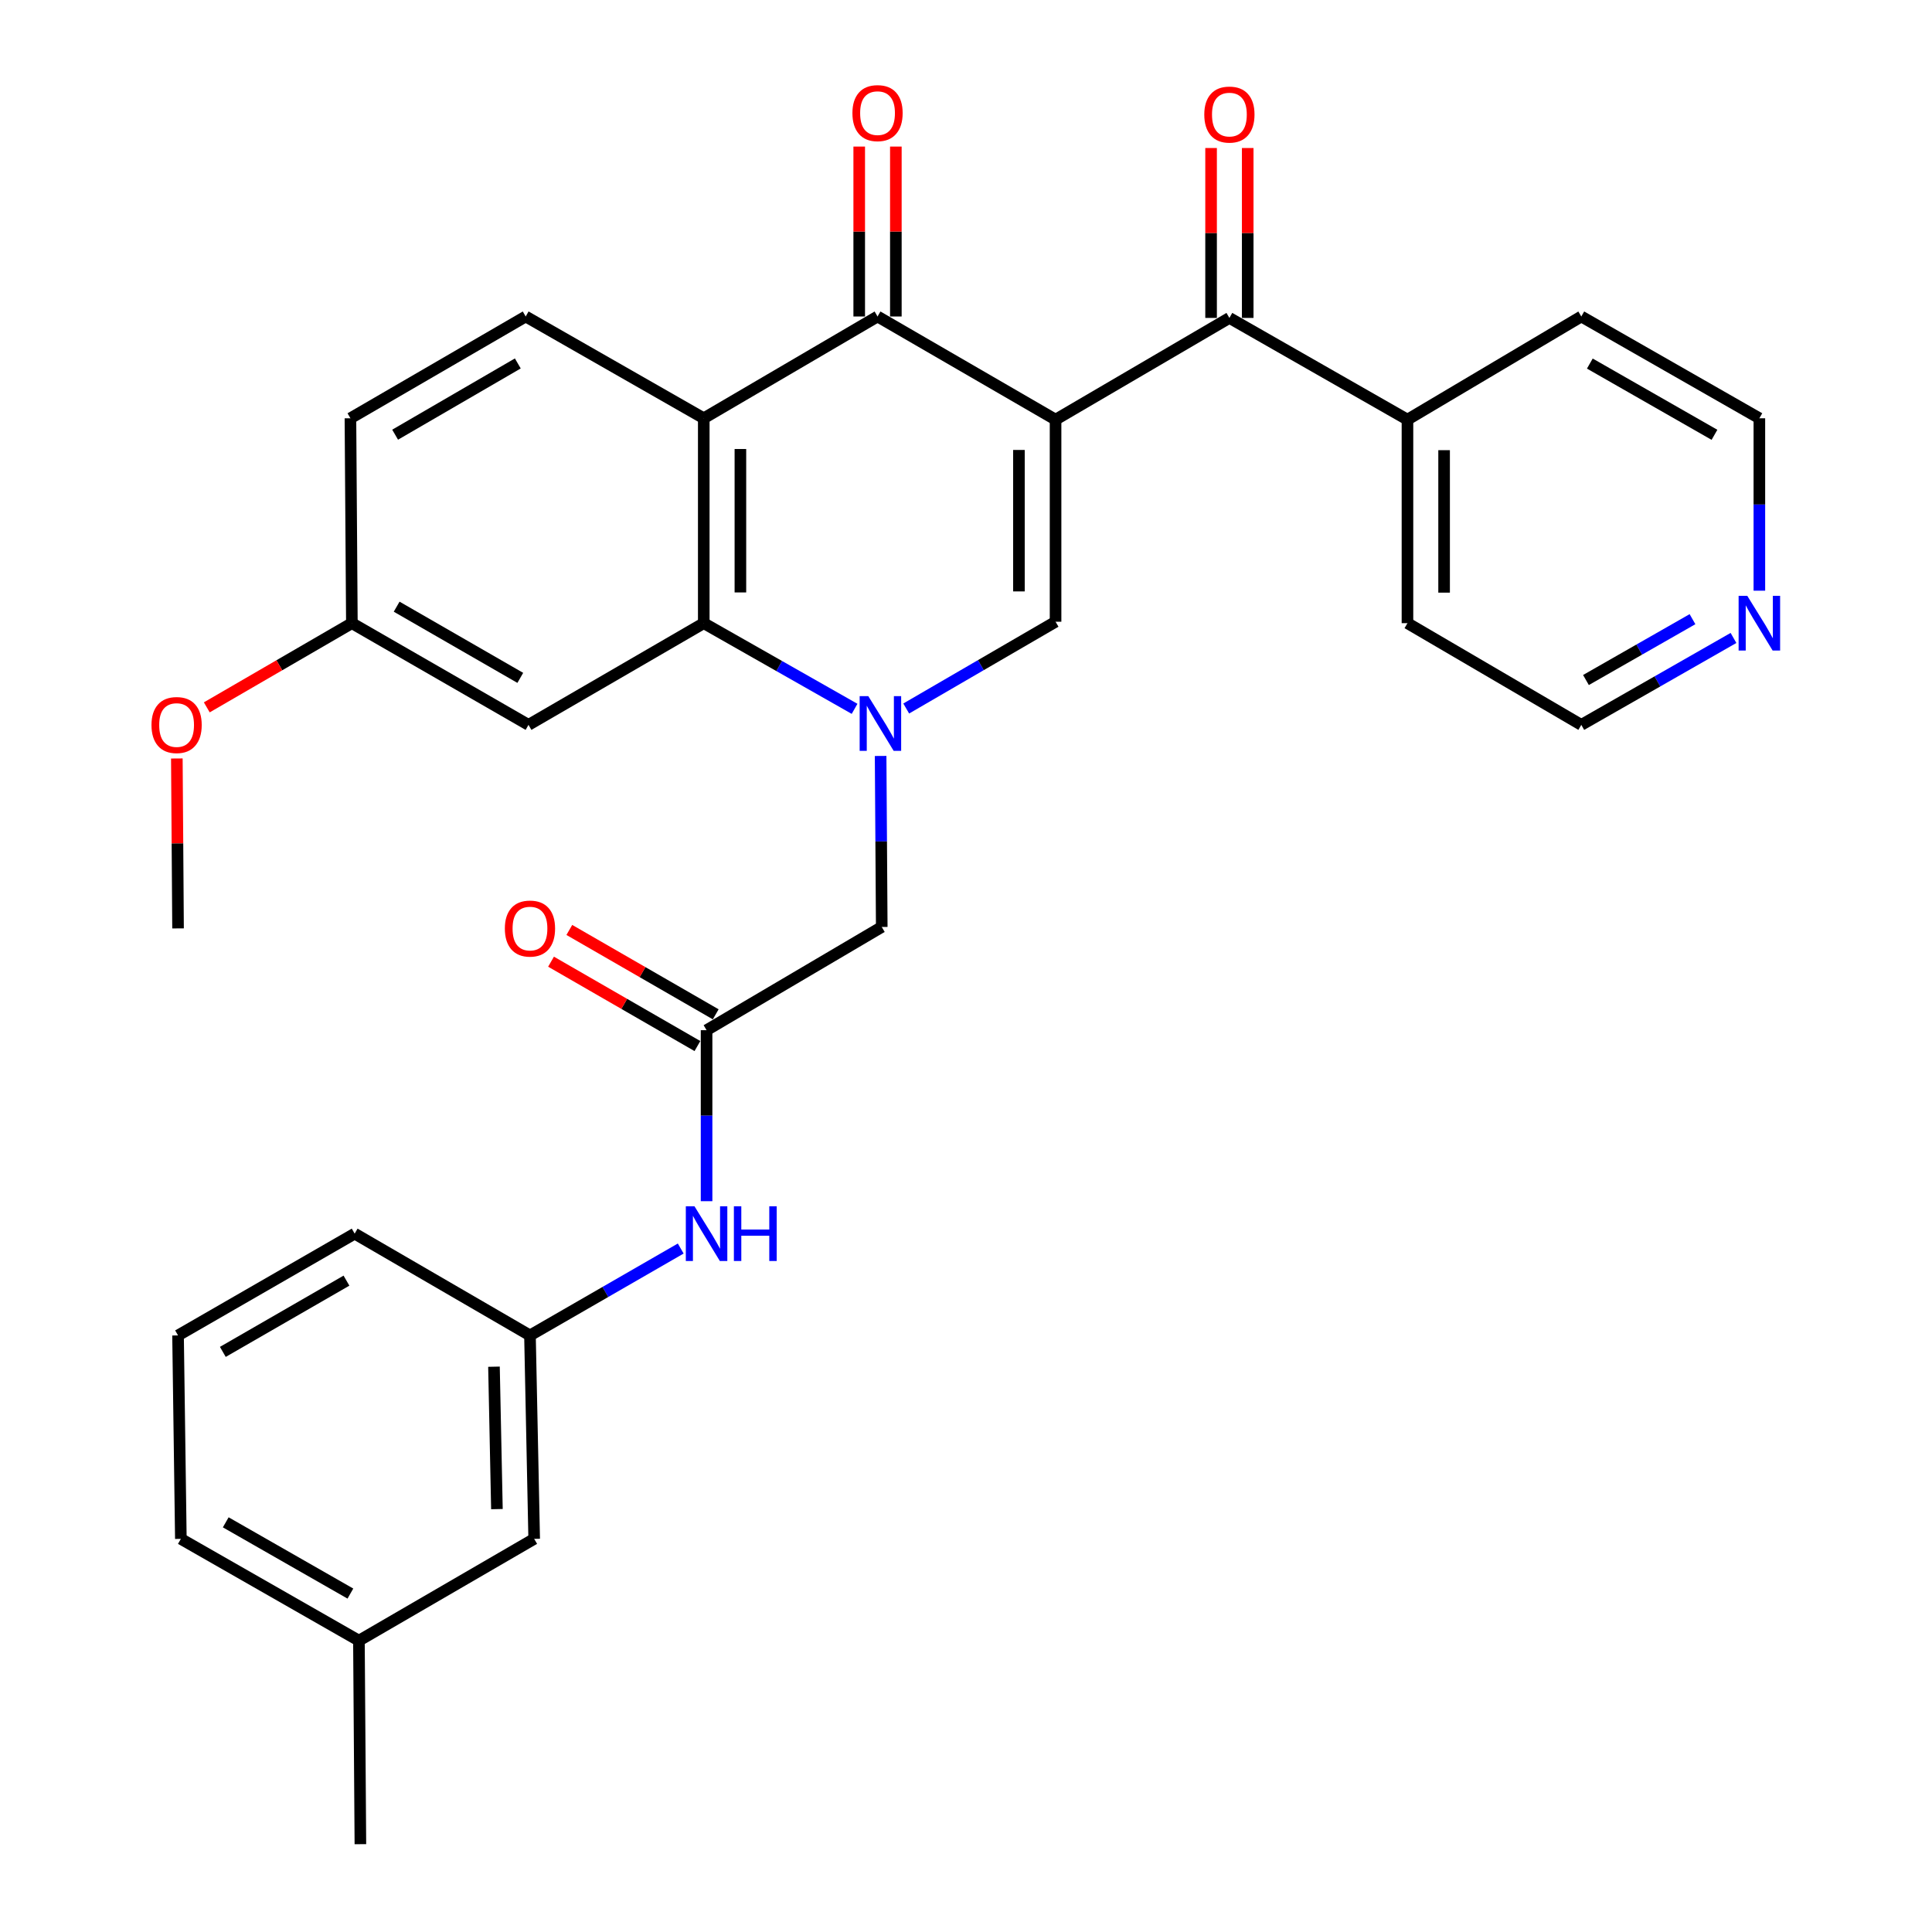 <?xml version='1.0' encoding='iso-8859-1'?>
<svg version='1.1' baseProfile='full'
              xmlns='http://www.w3.org/2000/svg'
                      xmlns:rdkit='http://www.rdkit.org/xml'
                      xmlns:xlink='http://www.w3.org/1999/xlink'
                  xml:space='preserve'
width='1000px' height='1000px' viewBox='0 0 1000 1000'>
<!-- END OF HEADER -->
<rect style='opacity:1.0;fill:#FFFFFF;stroke:none' width='1000' height='1000' x='0' y='0'> </rect>
<path class='bond-1' d='M 546.358,217.206 L 546.358,321.804' style='fill:none;fill-rule:evenodd;stroke:#000000;stroke-width:6px;stroke-linecap:butt;stroke-linejoin:miter;stroke-opacity:1' />
<path class='bond-1' d='M 527.395,232.896 L 527.395,306.114' style='fill:none;fill-rule:evenodd;stroke:#000000;stroke-width:6px;stroke-linecap:butt;stroke-linejoin:miter;stroke-opacity:1' />
<path class='bond-2' d='M 546.358,217.206 L 454.211,163.816' style='fill:none;fill-rule:evenodd;stroke:#000000;stroke-width:6px;stroke-linecap:butt;stroke-linejoin:miter;stroke-opacity:1' />
<path class='bond-5' d='M 546.358,217.206 L 636.334,164.554' style='fill:none;fill-rule:evenodd;stroke:#000000;stroke-width:6px;stroke-linecap:butt;stroke-linejoin:miter;stroke-opacity:1' />
<path class='bond-0' d='M 469.058,366.723 L 507.708,344.264' style='fill:none;fill-rule:evenodd;stroke:#0000FF;stroke-width:6px;stroke-linecap:butt;stroke-linejoin:miter;stroke-opacity:1' />
<path class='bond-0' d='M 507.708,344.264 L 546.358,321.804' style='fill:none;fill-rule:evenodd;stroke:#000000;stroke-width:6px;stroke-linecap:butt;stroke-linejoin:miter;stroke-opacity:1' />
<path class='bond-7' d='M 455.807,391.28 L 456.1,435.536' style='fill:none;fill-rule:evenodd;stroke:#0000FF;stroke-width:6px;stroke-linecap:butt;stroke-linejoin:miter;stroke-opacity:1' />
<path class='bond-7' d='M 456.1,435.536 L 456.392,479.792' style='fill:none;fill-rule:evenodd;stroke:#000000;stroke-width:6px;stroke-linecap:butt;stroke-linejoin:miter;stroke-opacity:1' />
<path class='bond-31' d='M 442.328,366.894 L 403.297,344.723' style='fill:none;fill-rule:evenodd;stroke:#0000FF;stroke-width:6px;stroke-linecap:butt;stroke-linejoin:miter;stroke-opacity:1' />
<path class='bond-31' d='M 403.297,344.723 L 364.267,322.552' style='fill:none;fill-rule:evenodd;stroke:#000000;stroke-width:6px;stroke-linecap:butt;stroke-linejoin:miter;stroke-opacity:1' />
<path class='bond-3' d='M 454.211,163.816 L 364.267,216.5' style='fill:none;fill-rule:evenodd;stroke:#000000;stroke-width:6px;stroke-linecap:butt;stroke-linejoin:miter;stroke-opacity:1' />
<path class='bond-11' d='M 463.692,163.816 L 463.692,119.84' style='fill:none;fill-rule:evenodd;stroke:#000000;stroke-width:6px;stroke-linecap:butt;stroke-linejoin:miter;stroke-opacity:1' />
<path class='bond-11' d='M 463.692,119.84 L 463.692,75.864' style='fill:none;fill-rule:evenodd;stroke:#FF0000;stroke-width:6px;stroke-linecap:butt;stroke-linejoin:miter;stroke-opacity:1' />
<path class='bond-11' d='M 444.73,163.816 L 444.73,119.84' style='fill:none;fill-rule:evenodd;stroke:#000000;stroke-width:6px;stroke-linecap:butt;stroke-linejoin:miter;stroke-opacity:1' />
<path class='bond-11' d='M 444.73,119.84 L 444.73,75.864' style='fill:none;fill-rule:evenodd;stroke:#FF0000;stroke-width:6px;stroke-linecap:butt;stroke-linejoin:miter;stroke-opacity:1' />
<path class='bond-4' d='M 364.267,216.5 L 364.267,322.552' style='fill:none;fill-rule:evenodd;stroke:#000000;stroke-width:6px;stroke-linecap:butt;stroke-linejoin:miter;stroke-opacity:1' />
<path class='bond-4' d='M 383.229,232.408 L 383.229,306.644' style='fill:none;fill-rule:evenodd;stroke:#000000;stroke-width:6px;stroke-linecap:butt;stroke-linejoin:miter;stroke-opacity:1' />
<path class='bond-9' d='M 364.267,216.5 L 272.099,163.816' style='fill:none;fill-rule:evenodd;stroke:#000000;stroke-width:6px;stroke-linecap:butt;stroke-linejoin:miter;stroke-opacity:1' />
<path class='bond-8' d='M 364.267,322.552 L 273.553,375.194' style='fill:none;fill-rule:evenodd;stroke:#000000;stroke-width:6px;stroke-linecap:butt;stroke-linejoin:miter;stroke-opacity:1' />
<path class='bond-12' d='M 645.815,164.554 L 645.815,120.583' style='fill:none;fill-rule:evenodd;stroke:#000000;stroke-width:6px;stroke-linecap:butt;stroke-linejoin:miter;stroke-opacity:1' />
<path class='bond-12' d='M 645.815,120.583 L 645.815,76.611' style='fill:none;fill-rule:evenodd;stroke:#FF0000;stroke-width:6px;stroke-linecap:butt;stroke-linejoin:miter;stroke-opacity:1' />
<path class='bond-12' d='M 626.853,164.554 L 626.853,120.583' style='fill:none;fill-rule:evenodd;stroke:#000000;stroke-width:6px;stroke-linecap:butt;stroke-linejoin:miter;stroke-opacity:1' />
<path class='bond-12' d='M 626.853,120.583 L 626.853,76.611' style='fill:none;fill-rule:evenodd;stroke:#FF0000;stroke-width:6px;stroke-linecap:butt;stroke-linejoin:miter;stroke-opacity:1' />
<path class='bond-13' d='M 636.334,164.554 L 728.501,217.206' style='fill:none;fill-rule:evenodd;stroke:#000000;stroke-width:6px;stroke-linecap:butt;stroke-linejoin:miter;stroke-opacity:1' />
<path class='bond-6' d='M 365.72,533.224 L 456.392,479.792' style='fill:none;fill-rule:evenodd;stroke:#000000;stroke-width:6px;stroke-linecap:butt;stroke-linejoin:miter;stroke-opacity:1' />
<path class='bond-10' d='M 365.72,533.224 L 365.72,577.479' style='fill:none;fill-rule:evenodd;stroke:#000000;stroke-width:6px;stroke-linecap:butt;stroke-linejoin:miter;stroke-opacity:1' />
<path class='bond-10' d='M 365.72,577.479 L 365.72,621.735' style='fill:none;fill-rule:evenodd;stroke:#0000FF;stroke-width:6px;stroke-linecap:butt;stroke-linejoin:miter;stroke-opacity:1' />
<path class='bond-14' d='M 370.455,525.009 L 332.569,503.174' style='fill:none;fill-rule:evenodd;stroke:#000000;stroke-width:6px;stroke-linecap:butt;stroke-linejoin:miter;stroke-opacity:1' />
<path class='bond-14' d='M 332.569,503.174 L 294.683,481.338' style='fill:none;fill-rule:evenodd;stroke:#FF0000;stroke-width:6px;stroke-linecap:butt;stroke-linejoin:miter;stroke-opacity:1' />
<path class='bond-14' d='M 360.986,541.438 L 323.1,519.603' style='fill:none;fill-rule:evenodd;stroke:#000000;stroke-width:6px;stroke-linecap:butt;stroke-linejoin:miter;stroke-opacity:1' />
<path class='bond-14' d='M 323.1,519.603 L 285.215,497.767' style='fill:none;fill-rule:evenodd;stroke:#FF0000;stroke-width:6px;stroke-linecap:butt;stroke-linejoin:miter;stroke-opacity:1' />
<path class='bond-33' d='M 273.553,375.194 L 182.133,322.552' style='fill:none;fill-rule:evenodd;stroke:#000000;stroke-width:6px;stroke-linecap:butt;stroke-linejoin:miter;stroke-opacity:1' />
<path class='bond-33' d='M 269.302,350.865 L 205.309,314.016' style='fill:none;fill-rule:evenodd;stroke:#000000;stroke-width:6px;stroke-linecap:butt;stroke-linejoin:miter;stroke-opacity:1' />
<path class='bond-18' d='M 272.099,163.816 L 181.385,216.5' style='fill:none;fill-rule:evenodd;stroke:#000000;stroke-width:6px;stroke-linecap:butt;stroke-linejoin:miter;stroke-opacity:1' />
<path class='bond-18' d='M 268.015,188.116 L 204.516,224.995' style='fill:none;fill-rule:evenodd;stroke:#000000;stroke-width:6px;stroke-linecap:butt;stroke-linejoin:miter;stroke-opacity:1' />
<path class='bond-16' d='M 352.343,646.238 L 313.327,668.725' style='fill:none;fill-rule:evenodd;stroke:#0000FF;stroke-width:6px;stroke-linecap:butt;stroke-linejoin:miter;stroke-opacity:1' />
<path class='bond-16' d='M 313.327,668.725 L 274.311,691.211' style='fill:none;fill-rule:evenodd;stroke:#000000;stroke-width:6px;stroke-linecap:butt;stroke-linejoin:miter;stroke-opacity:1' />
<path class='bond-26' d='M 728.501,217.206 L 818.478,163.816' style='fill:none;fill-rule:evenodd;stroke:#000000;stroke-width:6px;stroke-linecap:butt;stroke-linejoin:miter;stroke-opacity:1' />
<path class='bond-27' d='M 728.501,217.206 L 728.501,322.552' style='fill:none;fill-rule:evenodd;stroke:#000000;stroke-width:6px;stroke-linecap:butt;stroke-linejoin:miter;stroke-opacity:1' />
<path class='bond-27' d='M 747.464,233.008 L 747.464,306.75' style='fill:none;fill-rule:evenodd;stroke:#000000;stroke-width:6px;stroke-linecap:butt;stroke-linejoin:miter;stroke-opacity:1' />
<path class='bond-15' d='M 897.251,330.202 L 857.864,352.698' style='fill:none;fill-rule:evenodd;stroke:#0000FF;stroke-width:6px;stroke-linecap:butt;stroke-linejoin:miter;stroke-opacity:1' />
<path class='bond-15' d='M 857.864,352.698 L 818.478,375.194' style='fill:none;fill-rule:evenodd;stroke:#000000;stroke-width:6px;stroke-linecap:butt;stroke-linejoin:miter;stroke-opacity:1' />
<path class='bond-15' d='M 876.031,320.485 L 848.46,336.232' style='fill:none;fill-rule:evenodd;stroke:#0000FF;stroke-width:6px;stroke-linecap:butt;stroke-linejoin:miter;stroke-opacity:1' />
<path class='bond-15' d='M 848.46,336.232 L 820.889,351.979' style='fill:none;fill-rule:evenodd;stroke:#000000;stroke-width:6px;stroke-linecap:butt;stroke-linejoin:miter;stroke-opacity:1' />
<path class='bond-32' d='M 910.645,305.741 L 910.645,261.12' style='fill:none;fill-rule:evenodd;stroke:#0000FF;stroke-width:6px;stroke-linecap:butt;stroke-linejoin:miter;stroke-opacity:1' />
<path class='bond-32' d='M 910.645,261.12 L 910.645,216.5' style='fill:none;fill-rule:evenodd;stroke:#000000;stroke-width:6px;stroke-linecap:butt;stroke-linejoin:miter;stroke-opacity:1' />
<path class='bond-19' d='M 274.311,691.211 L 276.492,796.516' style='fill:none;fill-rule:evenodd;stroke:#000000;stroke-width:6px;stroke-linecap:butt;stroke-linejoin:miter;stroke-opacity:1' />
<path class='bond-19' d='M 255.68,707.4 L 257.207,781.112' style='fill:none;fill-rule:evenodd;stroke:#000000;stroke-width:6px;stroke-linecap:butt;stroke-linejoin:miter;stroke-opacity:1' />
<path class='bond-25' d='M 274.311,691.211 L 183.577,638.528' style='fill:none;fill-rule:evenodd;stroke:#000000;stroke-width:6px;stroke-linecap:butt;stroke-linejoin:miter;stroke-opacity:1' />
<path class='bond-17' d='M 182.133,322.552 L 181.385,216.5' style='fill:none;fill-rule:evenodd;stroke:#000000;stroke-width:6px;stroke-linecap:butt;stroke-linejoin:miter;stroke-opacity:1' />
<path class='bond-21' d='M 182.133,322.552 L 144.582,344.341' style='fill:none;fill-rule:evenodd;stroke:#000000;stroke-width:6px;stroke-linecap:butt;stroke-linejoin:miter;stroke-opacity:1' />
<path class='bond-21' d='M 144.582,344.341 L 107.031,366.129' style='fill:none;fill-rule:evenodd;stroke:#FF0000;stroke-width:6px;stroke-linecap:butt;stroke-linejoin:miter;stroke-opacity:1' />
<path class='bond-20' d='M 276.492,796.516 L 185.778,849.199' style='fill:none;fill-rule:evenodd;stroke:#000000;stroke-width:6px;stroke-linecap:butt;stroke-linejoin:miter;stroke-opacity:1' />
<path class='bond-29' d='M 185.778,849.199 L 186.537,954.545' style='fill:none;fill-rule:evenodd;stroke:#000000;stroke-width:6px;stroke-linecap:butt;stroke-linejoin:miter;stroke-opacity:1' />
<path class='bond-34' d='M 185.778,849.199 L 93.611,796.516' style='fill:none;fill-rule:evenodd;stroke:#000000;stroke-width:6px;stroke-linecap:butt;stroke-linejoin:miter;stroke-opacity:1' />
<path class='bond-34' d='M 181.363,824.834 L 116.846,787.955' style='fill:none;fill-rule:evenodd;stroke:#000000;stroke-width:6px;stroke-linecap:butt;stroke-linejoin:miter;stroke-opacity:1' />
<path class='bond-30' d='M 91.533,392.587 L 91.845,436.564' style='fill:none;fill-rule:evenodd;stroke:#FF0000;stroke-width:6px;stroke-linecap:butt;stroke-linejoin:miter;stroke-opacity:1' />
<path class='bond-30' d='M 91.845,436.564 L 92.157,480.54' style='fill:none;fill-rule:evenodd;stroke:#000000;stroke-width:6px;stroke-linecap:butt;stroke-linejoin:miter;stroke-opacity:1' />
<path class='bond-22' d='M 92.157,691.211 L 183.577,638.528' style='fill:none;fill-rule:evenodd;stroke:#000000;stroke-width:6px;stroke-linecap:butt;stroke-linejoin:miter;stroke-opacity:1' />
<path class='bond-22' d='M 115.338,699.738 L 179.332,662.86' style='fill:none;fill-rule:evenodd;stroke:#000000;stroke-width:6px;stroke-linecap:butt;stroke-linejoin:miter;stroke-opacity:1' />
<path class='bond-28' d='M 92.157,691.211 L 93.611,796.516' style='fill:none;fill-rule:evenodd;stroke:#000000;stroke-width:6px;stroke-linecap:butt;stroke-linejoin:miter;stroke-opacity:1' />
<path class='bond-23' d='M 818.478,375.194 L 728.501,322.552' style='fill:none;fill-rule:evenodd;stroke:#000000;stroke-width:6px;stroke-linecap:butt;stroke-linejoin:miter;stroke-opacity:1' />
<path class='bond-24' d='M 910.645,216.5 L 818.478,163.816' style='fill:none;fill-rule:evenodd;stroke:#000000;stroke-width:6px;stroke-linecap:butt;stroke-linejoin:miter;stroke-opacity:1' />
<path class='bond-24' d='M 887.41,225.06 L 822.892,188.182' style='fill:none;fill-rule:evenodd;stroke:#000000;stroke-width:6px;stroke-linecap:butt;stroke-linejoin:miter;stroke-opacity:1' />
<path  class='atom-1' d='M 449.437 360.328
L 458.717 375.328
Q 459.637 376.808, 461.117 379.488
Q 462.597 382.168, 462.677 382.328
L 462.677 360.328
L 466.437 360.328
L 466.437 388.648
L 462.557 388.648
L 452.597 372.248
Q 451.437 370.328, 450.197 368.128
Q 448.997 365.928, 448.637 365.248
L 448.637 388.648
L 444.957 388.648
L 444.957 360.328
L 449.437 360.328
' fill='#0000FF'/>
<path  class='atom-11' d='M 359.46 624.368
L 368.74 639.368
Q 369.66 640.848, 371.14 643.528
Q 372.62 646.208, 372.7 646.368
L 372.7 624.368
L 376.46 624.368
L 376.46 652.688
L 372.58 652.688
L 362.62 636.288
Q 361.46 634.368, 360.22 632.168
Q 359.02 629.968, 358.66 629.288
L 358.66 652.688
L 354.98 652.688
L 354.98 624.368
L 359.46 624.368
' fill='#0000FF'/>
<path  class='atom-11' d='M 379.86 624.368
L 383.7 624.368
L 383.7 636.408
L 398.18 636.408
L 398.18 624.368
L 402.02 624.368
L 402.02 652.688
L 398.18 652.688
L 398.18 639.608
L 383.7 639.608
L 383.7 652.688
L 379.86 652.688
L 379.86 624.368
' fill='#0000FF'/>
<path  class='atom-12' d='M 441.211 58.55
Q 441.211 51.75, 444.571 47.95
Q 447.931 44.15, 454.211 44.15
Q 460.491 44.15, 463.851 47.95
Q 467.211 51.75, 467.211 58.55
Q 467.211 65.43, 463.811 69.35
Q 460.411 73.23, 454.211 73.23
Q 447.971 73.23, 444.571 69.35
Q 441.211 65.47, 441.211 58.55
M 454.211 70.03
Q 458.531 70.03, 460.851 67.15
Q 463.211 64.23, 463.211 58.55
Q 463.211 52.99, 460.851 50.19
Q 458.531 47.35, 454.211 47.35
Q 449.891 47.35, 447.531 50.15
Q 445.211 52.95, 445.211 58.55
Q 445.211 64.27, 447.531 67.15
Q 449.891 70.03, 454.211 70.03
' fill='#FF0000'/>
<path  class='atom-13' d='M 623.334 59.298
Q 623.334 52.498, 626.694 48.698
Q 630.054 44.898, 636.334 44.898
Q 642.614 44.898, 645.974 48.698
Q 649.334 52.498, 649.334 59.298
Q 649.334 66.178, 645.934 70.098
Q 642.534 73.978, 636.334 73.978
Q 630.094 73.978, 626.694 70.098
Q 623.334 66.218, 623.334 59.298
M 636.334 70.778
Q 640.654 70.778, 642.974 67.898
Q 645.334 64.978, 645.334 59.298
Q 645.334 53.738, 642.974 50.938
Q 640.654 48.098, 636.334 48.098
Q 632.014 48.098, 629.654 50.898
Q 627.334 53.698, 627.334 59.298
Q 627.334 65.018, 629.654 67.898
Q 632.014 70.778, 636.334 70.778
' fill='#FF0000'/>
<path  class='atom-15' d='M 261.311 480.62
Q 261.311 473.82, 264.671 470.02
Q 268.031 466.22, 274.311 466.22
Q 280.591 466.22, 283.951 470.02
Q 287.311 473.82, 287.311 480.62
Q 287.311 487.5, 283.911 491.42
Q 280.511 495.3, 274.311 495.3
Q 268.071 495.3, 264.671 491.42
Q 261.311 487.54, 261.311 480.62
M 274.311 492.1
Q 278.631 492.1, 280.951 489.22
Q 283.311 486.3, 283.311 480.62
Q 283.311 475.06, 280.951 472.26
Q 278.631 469.42, 274.311 469.42
Q 269.991 469.42, 267.631 472.22
Q 265.311 475.02, 265.311 480.62
Q 265.311 486.34, 267.631 489.22
Q 269.991 492.1, 274.311 492.1
' fill='#FF0000'/>
<path  class='atom-16' d='M 904.385 308.392
L 913.665 323.392
Q 914.585 324.872, 916.065 327.552
Q 917.545 330.232, 917.625 330.392
L 917.625 308.392
L 921.385 308.392
L 921.385 336.712
L 917.505 336.712
L 907.545 320.312
Q 906.385 318.392, 905.145 316.192
Q 903.945 313.992, 903.585 313.312
L 903.585 336.712
L 899.905 336.712
L 899.905 308.392
L 904.385 308.392
' fill='#0000FF'/>
<path  class='atom-22' d='M 78.409 375.274
Q 78.409 368.474, 81.769 364.674
Q 85.129 360.874, 91.409 360.874
Q 97.689 360.874, 101.049 364.674
Q 104.409 368.474, 104.409 375.274
Q 104.409 382.154, 101.009 386.074
Q 97.609 389.954, 91.409 389.954
Q 85.169 389.954, 81.769 386.074
Q 78.409 382.194, 78.409 375.274
M 91.409 386.754
Q 95.729 386.754, 98.049 383.874
Q 100.409 380.954, 100.409 375.274
Q 100.409 369.714, 98.049 366.914
Q 95.729 364.074, 91.409 364.074
Q 87.089 364.074, 84.729 366.874
Q 82.409 369.674, 82.409 375.274
Q 82.409 380.994, 84.729 383.874
Q 87.089 386.754, 91.409 386.754
' fill='#FF0000'/>
</svg>
